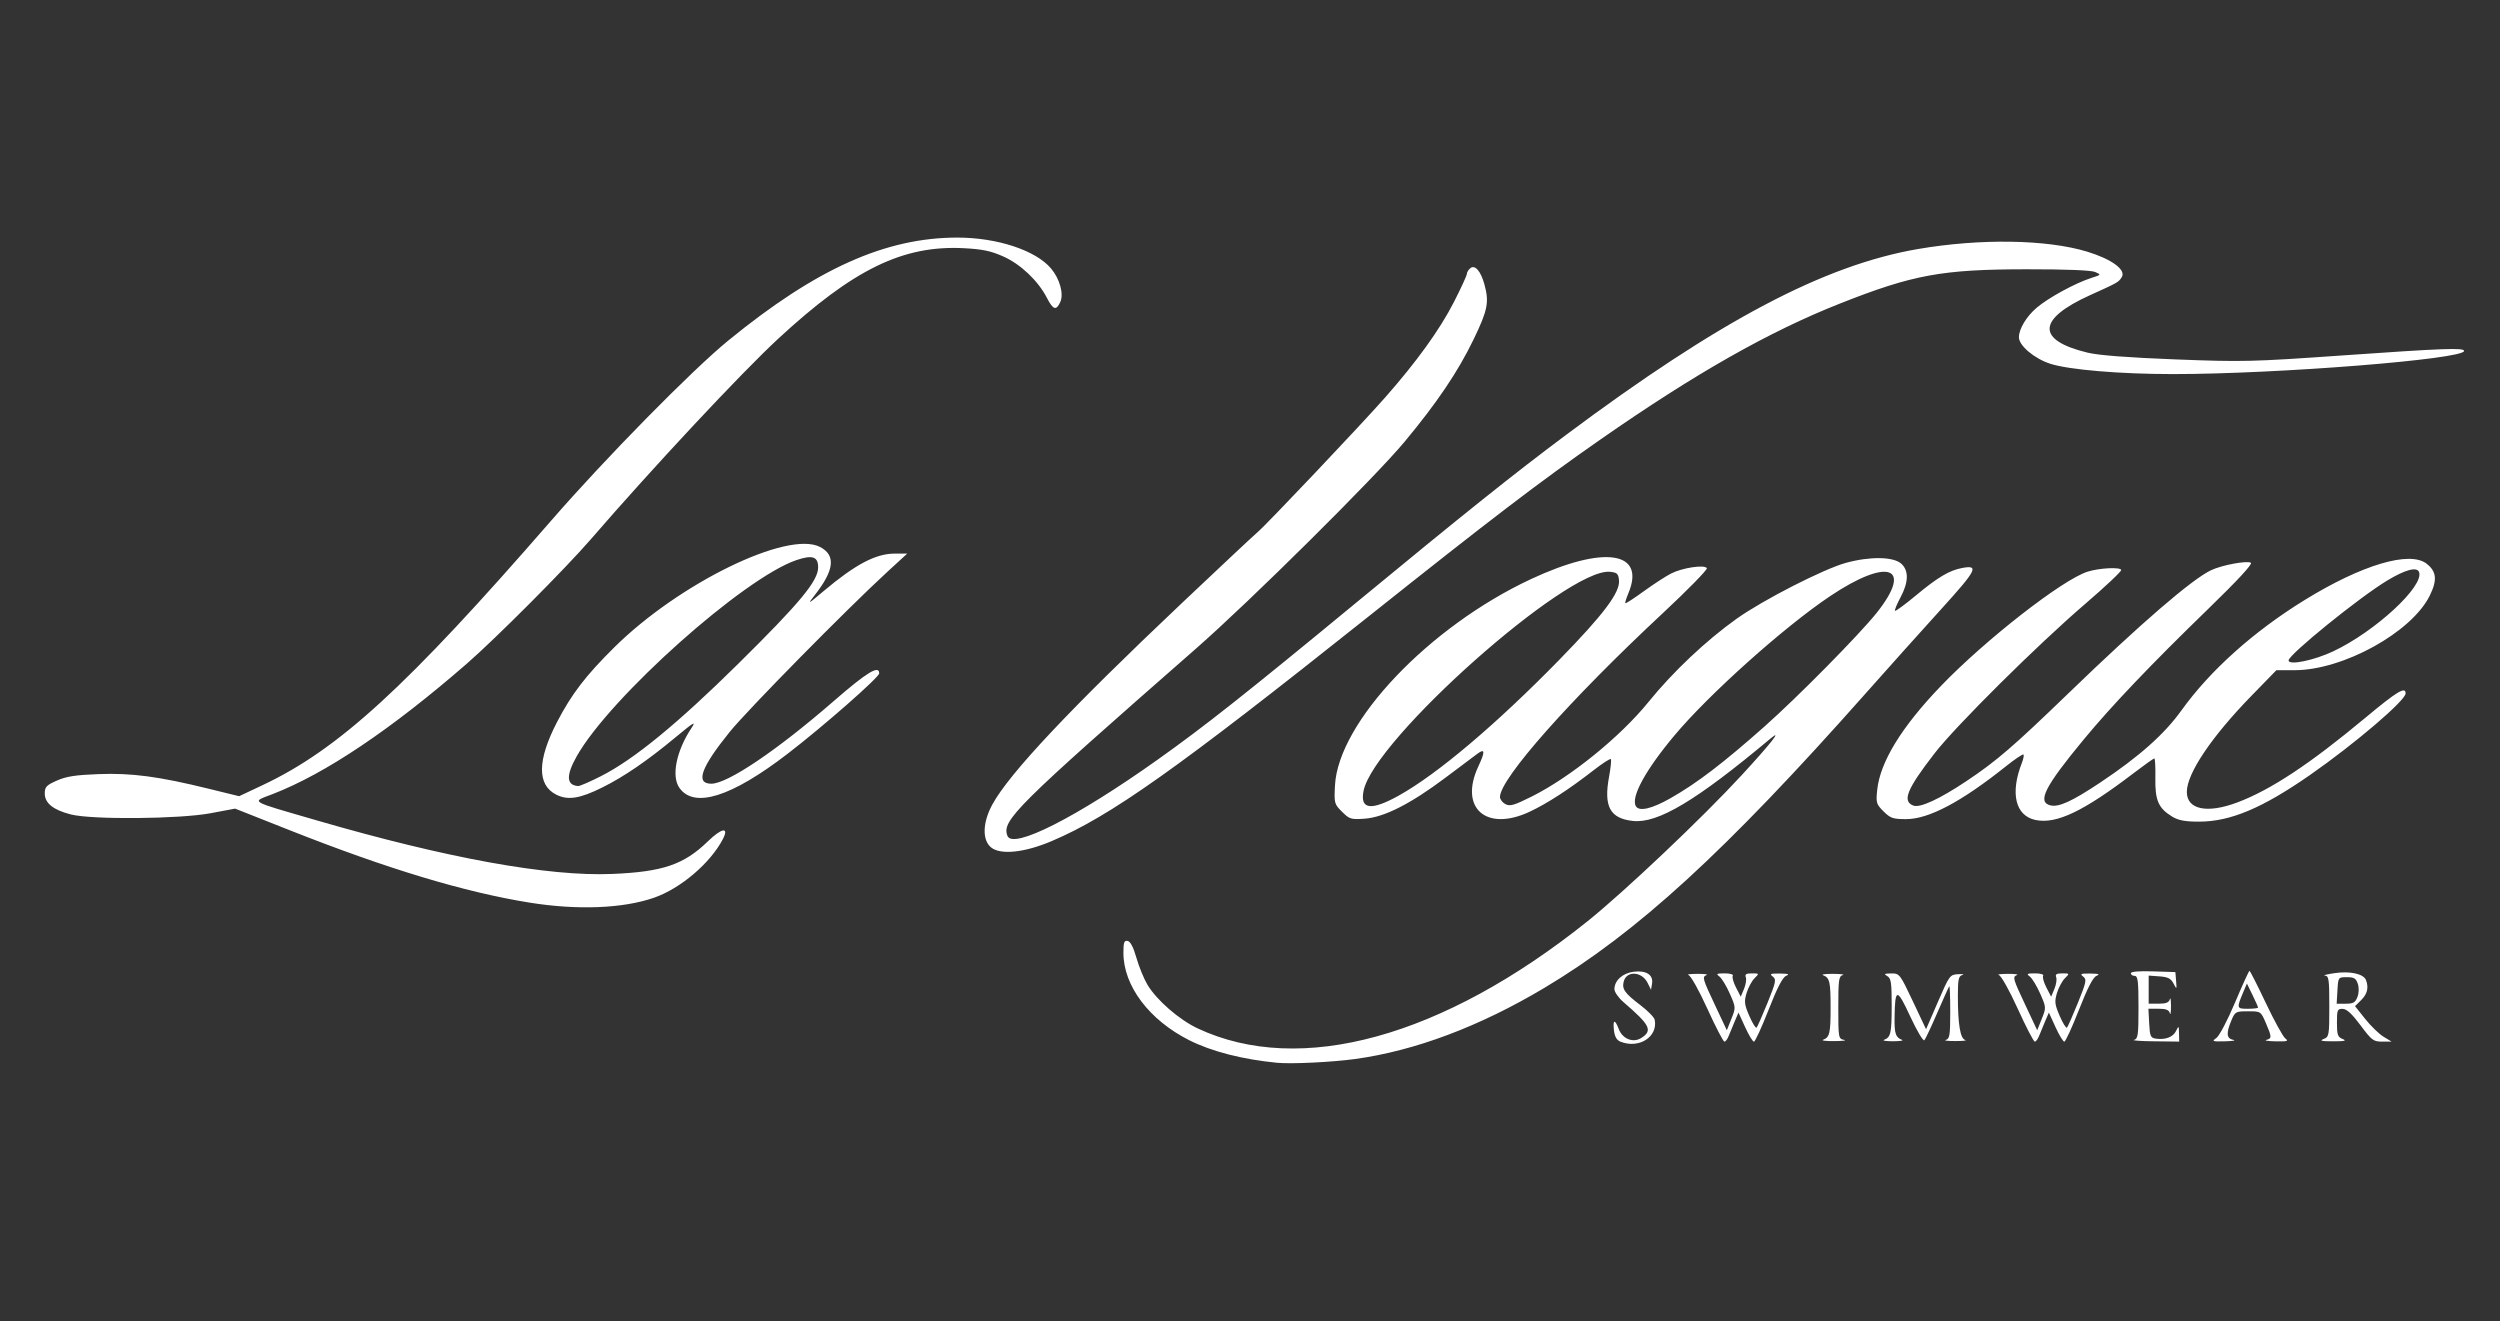<?xml version="1.0" encoding="UTF-8" standalone="no"?>
<!-- Created with Inkscape (http://www.inkscape.org/) -->

<svg
   width="210mm"
   height="111mm"
   viewBox="0 0 210 111"
   version="1.1"
   id="svg1"
   xml:space="preserve"
   inkscape:version="1.4.2 (ebf0e940, 2025-05-08)"
   sodipodi:docname="LaVagueLogoFinalBlanc.svg"
   xmlns:inkscape="http://www.inkscape.org/namespaces/inkscape"
   xmlns:sodipodi="http://sodipodi.sourceforge.net/DTD/sodipodi-0.dtd"
   xmlns="http://www.w3.org/2000/svg"
   xmlns:svg="http://www.w3.org/2000/svg"><rect x="0" y="0" width="210" height="111" fill="#333333" stroke="none"/><sodipodi:namedview
     id="namedview1"
     pagecolor="#ffffff"
     bordercolor="#000000"
     borderopacity="0.25"
     inkscape:showpageshadow="2"
     inkscape:pageopacity="0.0"
     inkscape:pagecheckerboard="0"
     inkscape:deskcolor="#d1d1d1"
     inkscape:document-units="mm"
     inkscape:zoom="0.45518014"
     inkscape:cx="434.99262"
     inkscape:cy="578.89169"
     inkscape:window-width="1424"
     inkscape:window-height="774"
     inkscape:window-x="0"
     inkscape:window-y="25"
     inkscape:window-maximized="0"
     inkscape:current-layer="layer1" /><defs
     id="defs1" /><g
     inkscape:label="Layer 1"
     inkscape:groupmode="layer"
     id="layer1"><path
       style="fill:#ffffff;stroke-width:0.805"
       d="m 107.296,89.276 c -2.917,-0.283 -5.516,-0.949 -7.398,-1.897 -3.367,-1.696 -5.531,-4.567 -5.531,-7.339 0,-0.882 0.062,-1.058 0.355,-1.001 0.232,0.045 0.486,0.531 0.734,1.408 0.209,0.736 0.623,1.751 0.92,2.255 0.763,1.295 2.675,2.958 4.242,3.691 8.612,4.027 20.552,0.743 32.725,-9 3.095,-2.477 9.636,-8.674 12.951,-12.27 2.446,-2.653 3.48,-3.965 2.436,-3.092 -6.245,5.226 -9.471,7.158 -11.568,6.928 -1.928,-0.211 -2.465,-1.209 -2,-3.717 0.14,-0.754 0.206,-1.419 0.146,-1.478 -0.059,-0.059 -0.713,0.364 -1.452,0.94 -2.036,1.586 -3.881,2.784 -5.357,3.477 -3.661,1.721 -5.957,-0.307 -4.315,-3.812 0.578,-1.234 0.558,-1.528 -0.074,-1.061 -0.22,0.162 -1.421,1.062 -2.668,2 -2.946,2.213 -5.166,3.342 -6.805,3.46 -1.153,0.083 -1.277,0.045 -1.906,-0.58 -0.65,-0.646 -0.67,-0.72 -0.594,-2.202 0.275,-5.321 7.899,-13.347 16.483,-17.35 6.118,-2.853 9.649,-2.334 8.163,1.2 -0.178,0.423 -0.293,0.8 -0.255,0.837 0.038,0.037 0.736,-0.417 1.552,-1.009 0.816,-0.593 1.851,-1.264 2.3,-1.493 0.944,-0.481 2.803,-0.758 2.997,-0.447 0.072,0.116 -1.622,1.844 -3.764,3.841 -7.713,7.19 -13.608,13.846 -13.616,15.375 -8.1e-4,0.2 0.202,0.473 0.452,0.606 0.382,0.203 0.728,0.105 2.19,-0.625 3.274,-1.634 7.459,-5.022 9.842,-7.966 2.041,-2.522 4.828,-5.152 7.401,-6.985 2.207,-1.572 7.315,-4.183 9.176,-4.691 2.044,-0.558 4.007,-0.523 4.661,0.082 0.629,0.582 0.601,1.552 -0.082,2.827 -0.303,0.565 -0.508,1.069 -0.457,1.12 0.051,0.051 0.852,-0.538 1.779,-1.31 1.798,-1.496 2.787,-2.085 3.833,-2.282 1.486,-0.281 1.275,0.138 -1.763,3.484 -1.632,1.797 -4.492,4.988 -6.356,7.091 -11.761,13.266 -19.143,20.031 -26.937,24.685 -5.441,3.249 -10.875,5.291 -15.92,5.982 -1.934,0.265 -5.342,0.43 -6.518,0.316 z m 33.027,-22.227 c 2.192,-1.242 4.411,-2.934 7.888,-6.017 2.786,-2.47 7.939,-7.689 9.416,-9.536 3.13,-3.915 0.982,-4.694 -3.905,-1.416 -3.866,2.593 -10.161,8.227 -13.065,11.693 -2.447,2.92 -3.696,5.219 -3.237,5.958 0.282,0.454 1.337,0.206 2.904,-0.682 z m -22.81,-0.23 c 3.23,-1.796 8.187,-5.991 13.475,-11.404 3.719,-3.807 5.108,-5.656 5.008,-6.667 -0.055,-0.563 -0.157,-0.659 -0.762,-0.717 -3.585,-0.343 -19.829,14.097 -20.694,18.395 -0.318,1.58 0.618,1.704 2.974,0.394 z m 18.605,20.681 c -0.315,-0.127 -0.483,-0.417 -0.545,-0.942 -0.109,-0.925 0.074,-0.982 0.4,-0.124 0.322,0.847 1.219,1.197 1.911,0.746 0.955,-0.622 0.73,-1.07 -1.506,-2.997 -0.421,-0.363 -0.766,-0.854 -0.766,-1.092 0,-0.724 0.682,-1.346 1.605,-1.464 1.062,-0.136 1.678,0.259 1.555,0.997 l -0.086,0.519 -0.287,-0.58 c -0.479,-0.969 -1.762,-1.045 -2.005,-0.119 -0.167,0.633 0.082,0.988 1.392,1.982 0.626,0.475 1.171,1.034 1.211,1.241 0.278,1.434 -1.326,2.456 -2.878,1.833 z m 7.306,-2.754 c -0.714,-1.57 -1.399,-2.791 -1.594,-2.843 -0.188,-0.05 0.139,-0.095 0.727,-0.099 0.588,-0.004 0.948,0.04 0.801,0.099 -0.391,0.157 -0.36,0.27 0.714,2.552 l 0.981,2.086 0.382,-0.955 c 0.379,-0.946 0.378,-0.966 -0.133,-2.124 -0.284,-0.643 -0.675,-1.288 -0.87,-1.434 -0.304,-0.228 -0.24,-0.265 0.447,-0.265 0.463,0 0.747,0.087 0.673,0.206 -0.07,0.113 0.052,0.554 0.272,0.98 l 0.4,0.774 0.274,-0.658 c 0.151,-0.362 0.218,-0.803 0.15,-0.98 -0.094,-0.244 0.03,-0.322 0.51,-0.322 0.628,0 0.63,0.004 0.219,0.413 -0.228,0.227 -0.527,0.783 -0.663,1.236 -0.217,0.72 -0.188,0.964 0.231,1.93 0.263,0.609 0.537,1.049 0.607,0.979 0.071,-0.07 0.483,-1.005 0.917,-2.077 0.714,-1.765 0.756,-1.975 0.443,-2.215 -0.291,-0.224 -0.197,-0.263 0.603,-0.252 0.713,0.01 0.843,0.057 0.522,0.19 -0.296,0.122 -0.751,1.003 -1.476,2.854 -0.577,1.473 -1.131,2.677 -1.231,2.677 -0.1,0 -0.433,-0.55 -0.739,-1.221 l -0.557,-1.221 -0.32,0.743 c -0.176,0.409 -0.403,0.958 -0.504,1.221 -0.101,0.263 -0.263,0.478 -0.359,0.478 -0.096,0 -0.738,-1.238 -1.426,-2.752 z m 9.711,2.597 c 0.558,-0.211 0.635,-0.538 0.635,-2.713 0,-2.175 -0.076,-2.501 -0.635,-2.713 -0.176,-0.067 0.208,-0.118 0.855,-0.113 0.646,0.004 1.007,0.052 0.801,0.105 -0.331,0.086 -0.374,0.401 -0.374,2.722 0,2.553 0.013,2.627 0.481,2.717 0.264,0.051 -0.096,0.098 -0.801,0.104 -0.705,0.007 -1.138,-0.042 -0.962,-0.109 z m 5.129,0 c 0.562,-0.212 0.634,-0.54 0.638,-2.861 0.003,-1.943 -0.051,-2.304 -0.371,-2.489 -0.309,-0.179 -0.251,-0.218 0.334,-0.223 0.693,-0.007 0.731,0.043 1.816,2.34 l 1.109,2.347 0.993,-2.294 c 0.969,-2.239 1.01,-2.295 1.71,-2.331 0.394,-0.021 0.549,0.011 0.343,0.069 -0.315,0.089 -0.374,0.367 -0.374,1.76 0,2.381 0.201,3.586 0.615,3.696 0.19,0.051 -0.183,0.092 -0.829,0.092 -0.646,0 -1.007,-0.044 -0.801,-0.097 0.326,-0.085 0.374,-0.383 0.374,-2.347 0,-1.238 -0.036,-2.21 -0.08,-2.162 -0.044,0.049 -0.494,1.044 -0.999,2.212 -0.506,1.168 -0.997,2.213 -1.092,2.323 -0.096,0.11 -0.625,-0.779 -1.187,-1.992 -1.121,-2.421 -1.282,-2.41 -1.318,0.095 -0.019,1.337 0.089,1.663 0.617,1.863 0.176,0.067 -0.16,0.121 -0.748,0.121 -0.588,0 -0.924,-0.055 -0.748,-0.121 z m 11.232,-2.597 c -0.714,-1.57 -1.399,-2.791 -1.594,-2.843 -0.188,-0.05 0.139,-0.095 0.727,-0.099 0.588,-0.004 0.948,0.04 0.801,0.099 -0.391,0.157 -0.36,0.27 0.714,2.552 l 0.981,2.086 0.382,-0.955 c 0.379,-0.946 0.378,-0.966 -0.133,-2.124 -0.284,-0.643 -0.675,-1.288 -0.87,-1.434 -0.304,-0.228 -0.24,-0.265 0.447,-0.265 0.463,0 0.747,0.087 0.673,0.206 -0.07,0.113 0.052,0.554 0.272,0.98 l 0.4,0.774 0.274,-0.658 c 0.151,-0.362 0.218,-0.803 0.15,-0.98 -0.094,-0.244 0.03,-0.322 0.51,-0.322 0.628,0 0.63,0.004 0.219,0.413 -0.228,0.227 -0.527,0.783 -0.663,1.236 -0.217,0.72 -0.188,0.964 0.231,1.93 0.263,0.609 0.537,1.049 0.607,0.979 0.071,-0.07 0.483,-1.005 0.917,-2.077 0.714,-1.765 0.756,-1.975 0.443,-2.215 -0.291,-0.224 -0.197,-0.263 0.603,-0.252 0.713,0.01 0.843,0.057 0.522,0.19 -0.295,0.122 -0.751,1.003 -1.476,2.854 -0.577,1.473 -1.131,2.677 -1.231,2.677 -0.1,0 -0.433,-0.55 -0.739,-1.221 l -0.557,-1.221 -0.32,0.743 c -0.176,0.409 -0.403,0.958 -0.504,1.221 -0.101,0.263 -0.263,0.478 -0.359,0.478 -0.096,0 -0.738,-1.238 -1.426,-2.752 z m 9.764,2.605 c 0.331,-0.086 0.374,-0.401 0.374,-2.737 0,-2.205 -0.053,-2.639 -0.321,-2.639 -0.176,0 -0.321,-0.099 -0.321,-0.221 0,-0.14 0.679,-0.198 1.87,-0.159 l 1.87,0.061 0.06,0.743 c 0.059,0.732 0.056,0.735 -0.219,0.212 -0.219,-0.418 -0.471,-0.545 -1.182,-0.596 l -0.903,-0.065 v 1.18 1.18 h 0.839 c 0.619,0 0.865,-0.097 0.937,-0.372 0.054,-0.204 0.098,0.058 0.098,0.584 0,0.526 -0.044,0.789 -0.098,0.584 -0.072,-0.275 -0.318,-0.372 -0.948,-0.372 h -0.85 l 0.064,1.221 c 0.058,1.099 0.115,1.228 0.567,1.292 0.805,0.113 1.44,-0.131 1.692,-0.65 0.222,-0.458 0.235,-0.447 0.248,0.208 l 0.014,0.69 -2.084,-0.025 c -1.146,-0.013 -1.915,-0.068 -1.71,-0.122 z m 6.916,-0.16 c 0.244,-0.17 0.941,-1.493 1.565,-2.974 0.619,-1.467 1.166,-2.667 1.216,-2.667 0.05,0 0.669,1.219 1.374,2.708 0.706,1.489 1.443,2.828 1.638,2.974 0.297,0.222 0.166,0.261 -0.808,0.241 -0.64,-0.013 -0.994,-0.068 -0.789,-0.122 0.472,-0.122 0.468,-0.238 -0.046,-1.429 -0.419,-0.972 -0.422,-0.973 -1.493,-0.973 -1.031,0 -1.086,0.03 -1.397,0.769 -0.454,1.079 -0.411,1.521 0.157,1.63 0.264,0.051 -0.045,0.105 -0.689,0.121 -1.076,0.027 -1.134,0.004 -0.73,-0.277 z m 3.502,-2.555 c 0,-0.055 -0.211,-0.532 -0.469,-1.06 l -0.469,-0.959 -0.252,0.596 c -0.633,1.497 -0.627,1.524 0.321,1.524 0.478,0 0.869,-0.045 0.869,-0.101 z m 5.503,2.643 c 0.461,-0.184 0.481,-0.296 0.481,-2.748 0,-2.282 -0.04,-2.558 -0.374,-2.582 -0.206,-0.015 0.155,-0.106 0.801,-0.203 1.304,-0.196 2.45,0.053 2.652,0.576 0.245,0.634 0.119,1.166 -0.396,1.678 l -0.521,0.518 0.856,1.077 c 0.471,0.592 1.162,1.262 1.537,1.489 l 0.68,0.412 -0.796,7.9e-4 c -0.732,7.3e-4 -0.879,-0.11 -1.816,-1.371 -0.719,-0.966 -1.162,-1.374 -1.501,-1.381 -0.442,-0.008 -0.481,0.087 -0.481,1.166 0,1.02 0.063,1.2 0.481,1.367 0.366,0.146 0.175,0.192 -0.801,0.192 -0.976,0 -1.168,-0.046 -0.801,-0.192 z m 2.844,-3.53 c 0.13,-0.339 0.142,-0.783 0.03,-1.115 -0.151,-0.451 -0.319,-0.552 -0.915,-0.552 -0.73,0 -0.73,1e-5 -0.795,1.115 l -0.065,1.115 h 0.764 c 0.63,0 0.802,-0.099 0.98,-0.563 z M 44.469,75.818 c -5.473,-0.883 -11.941,-2.836 -20.16,-6.089 l -4.56,-1.805 -2.064,0.388 c -2.601,0.489 -9.968,0.553 -11.732,0.102 -1.484,-0.379 -2.193,-0.948 -2.193,-1.759 0,-0.551 0.132,-0.693 1.015,-1.085 0.789,-0.351 1.572,-0.472 3.512,-0.545 2.782,-0.104 5.045,0.198 9.255,1.232 l 2.543,0.625 1.948,-0.917 c 6.405,-3.016 12.099,-8.232 24.257,-22.222 4.564,-5.251 11.825,-12.636 14.878,-15.131 7.4,-6.047 13.235,-8.666 19.284,-8.654 3.326,0.006 6.545,1.071 7.831,2.59 0.737,0.87 1.09,2.149 0.781,2.823 -0.342,0.745 -0.602,0.664 -1.123,-0.349 -0.736,-1.433 -2.204,-2.827 -3.666,-3.479 -1.039,-0.463 -1.75,-0.613 -3.304,-0.693 -5.125,-0.266 -9.287,1.763 -15.613,7.614 -3.091,2.859 -10.502,10.792 -15.761,16.871 -2.093,2.419 -7.952,8.297 -10.364,10.396 -6.369,5.543 -11.896,9.256 -16.328,10.972 -1.815,0.702 -2.122,0.518 3.691,2.207 10.95,3.182 19.452,4.725 24.818,4.503 4.255,-0.176 6.032,-0.78 8.046,-2.737 1.17,-1.137 1.803,-1.234 1.262,-0.193 -1.05,2.019 -3.542,4.144 -5.773,4.923 -2.609,0.911 -6.45,1.063 -10.48,0.413 z m 38.786,-4.632 c -0.766,-0.618 -0.721,-2.104 0.109,-3.62 1.431,-2.614 6.541,-8.042 15.903,-16.897 3.241,-3.065 6.115,-5.758 6.387,-5.984 0.706,-0.587 8.639,-8.962 10.68,-11.276 2.665,-3.021 4.611,-5.72 5.796,-8.039 0.597,-1.168 1.086,-2.232 1.086,-2.363 2.2e-4,-0.132 0.13,-0.346 0.289,-0.477 0.389,-0.321 0.878,0.237 1.185,1.354 0.413,1.501 0.281,2.169 -0.913,4.636 -1.314,2.714 -3.043,5.277 -5.78,8.573 -2.506,3.016 -12.941,13.366 -17.531,17.387 -15.206,13.322 -16.338,14.446 -15.841,15.734 0.448,1.16 5.802,-1.556 12.614,-6.399 3.985,-2.833 7.442,-5.568 16.789,-13.279 8.952,-7.385 13.168,-10.755 17.523,-14.006 12.874,-9.611 21.703,-14.27 29.589,-15.616 5.217,-0.891 10.787,-0.803 14.172,0.223 2.062,0.625 3.294,1.528 2.917,2.138 -0.268,0.434 -0.297,0.451 -2.661,1.519 -4.459,2.015 -4.536,3.785 -0.21,4.83 0.925,0.223 3.386,0.413 7.373,0.567 5.652,0.219 6.428,0.2 13.997,-0.331 8.543,-0.6 10.257,-0.663 10.257,-0.38 0,0.695 -15.733,1.945 -24.468,1.944 -4.442,-4.16e-4 -8.748,-0.364 -10.301,-0.87 -1.341,-0.437 -2.627,-1.525 -2.627,-2.223 0,-0.698 0.632,-1.75 1.488,-2.478 0.988,-0.841 3.263,-2.081 4.595,-2.505 0.837,-0.267 0.841,-0.272 0.321,-0.501 -0.335,-0.147 -2.435,-0.23 -5.762,-0.227 -7.107,0.006 -9.538,0.452 -15.659,2.872 -5.971,2.36 -12.184,5.886 -20.136,11.426 -5.119,3.567 -9.186,6.671 -19.553,14.926 -16.024,12.759 -21.606,16.715 -26.547,18.811 -2.278,0.967 -4.281,1.177 -5.081,0.532 z m 87.723,-2.307 c -1.691,-0.361 -2.139,-2.256 -1.137,-4.805 0.128,-0.325 0.186,-0.637 0.129,-0.694 -0.057,-0.057 -0.719,0.388 -1.471,0.988 -3.751,2.993 -6.481,4.438 -8.383,4.439 -1.104,1.5e-4 -1.319,-0.073 -1.898,-0.649 -0.61,-0.607 -0.645,-0.726 -0.533,-1.806 0.243,-2.345 2.049,-5.291 5.348,-8.725 3.733,-3.887 10.227,-8.947 12.326,-9.607 0.985,-0.31 2.742,-0.4 2.822,-0.145 0.035,0.111 -1.331,1.398 -3.035,2.861 -4.009,3.441 -10.861,10.241 -12.646,12.549 -2.333,3.017 -2.738,4.018 -1.776,4.385 0.555,0.212 2.193,-0.545 4.466,-2.063 2.52,-1.683 3.919,-2.889 8.582,-7.393 6.068,-5.862 10.355,-9.56 11.963,-10.319 0.915,-0.431 3.015,-0.822 3.341,-0.621 0.159,0.098 -1.153,1.515 -3.6,3.887 -4.785,4.641 -8.058,8.074 -10.43,10.94 -3.286,3.971 -3.944,5.268 -2.816,5.549 0.701,0.175 1.815,-0.334 4.189,-1.916 3.268,-2.177 5.384,-4.057 6.822,-6.06 2.413,-3.362 6.065,-6.633 10.357,-9.276 4.804,-2.959 8.82,-4.154 10.237,-3.047 0.838,0.655 0.909,1.372 0.267,2.676 -1.52,3.089 -7.278,6.267 -11.358,6.27 l -1.528,8.03e-4 -2.109,2.165 c -3.347,3.437 -5.413,6.512 -5.413,8.059 -4.2e-4,1.479 1.69,1.837 4.215,0.893 2.82,-1.054 6.118,-3.235 10.818,-7.152 2.624,-2.187 3.344,-2.621 3.344,-2.016 0,0.589 -4.259,4.225 -8.014,6.841 -4.018,2.799 -6.709,3.931 -9.343,3.93 -1.165,-5.8e-4 -1.728,-0.105 -2.239,-0.415 -1.166,-0.706 -1.458,-1.372 -1.424,-3.24 0.017,-0.91 -0.023,-1.655 -0.088,-1.655 -0.065,0 -0.848,0.557 -1.74,1.238 -4.206,3.212 -6.498,4.305 -8.246,3.931 z M 195.997,54.708 c 3.525,-1.664 7.656,-5.482 7.202,-6.658 -0.178,-0.462 -1.161,-0.199 -2.676,0.716 -2.351,1.419 -8.281,6.223 -8.281,6.708 0,0.439 2.12,0.006 3.756,-0.766 z M 46.713,66.745 c -1.609,-0.821 -1.581,-2.894 0.082,-6.1 1.216,-2.344 2.413,-3.905 4.82,-6.283 5.441,-5.377 14.543,-9.817 17.262,-8.42 1.351,0.695 1.212,1.953 -0.449,4.062 -0.628,0.798 -0.586,0.778 0.757,-0.353 2.667,-2.245 4.377,-3.147 5.961,-3.147 h 1.059 l -1.657,1.521 c -3.4,3.121 -11.758,11.608 -13.25,13.453 -2.427,3.002 -2.908,4.354 -1.548,4.354 1.369,0 5.511,-2.794 10.262,-6.923 2.81,-2.442 3.841,-3.072 3.841,-2.346 0,0.328 -4.667,4.426 -7.683,6.746 -4.735,3.642 -7.862,4.629 -9.101,2.871 -0.689,-0.978 -0.261,-3.104 1.011,-5.021 0.416,-0.627 0.21,-0.508 -1.323,0.766 -2.355,1.957 -4.315,3.301 -6.151,4.217 -1.899,0.947 -2.911,1.104 -3.893,0.603 z m 3.793,-1.561 c 2.764,-1.409 6.405,-4.392 11.519,-9.441 5.171,-5.104 6.699,-6.947 6.699,-8.08 0,-0.908 -0.475,-1.07 -1.813,-0.618 -4.423,1.492 -15.662,11.52 -18.459,16.468 -0.921,1.629 -0.883,2.448 0.115,2.515 0.138,0.009 1.011,-0.371 1.94,-0.844 z"
       id="path1" /></g></svg>
